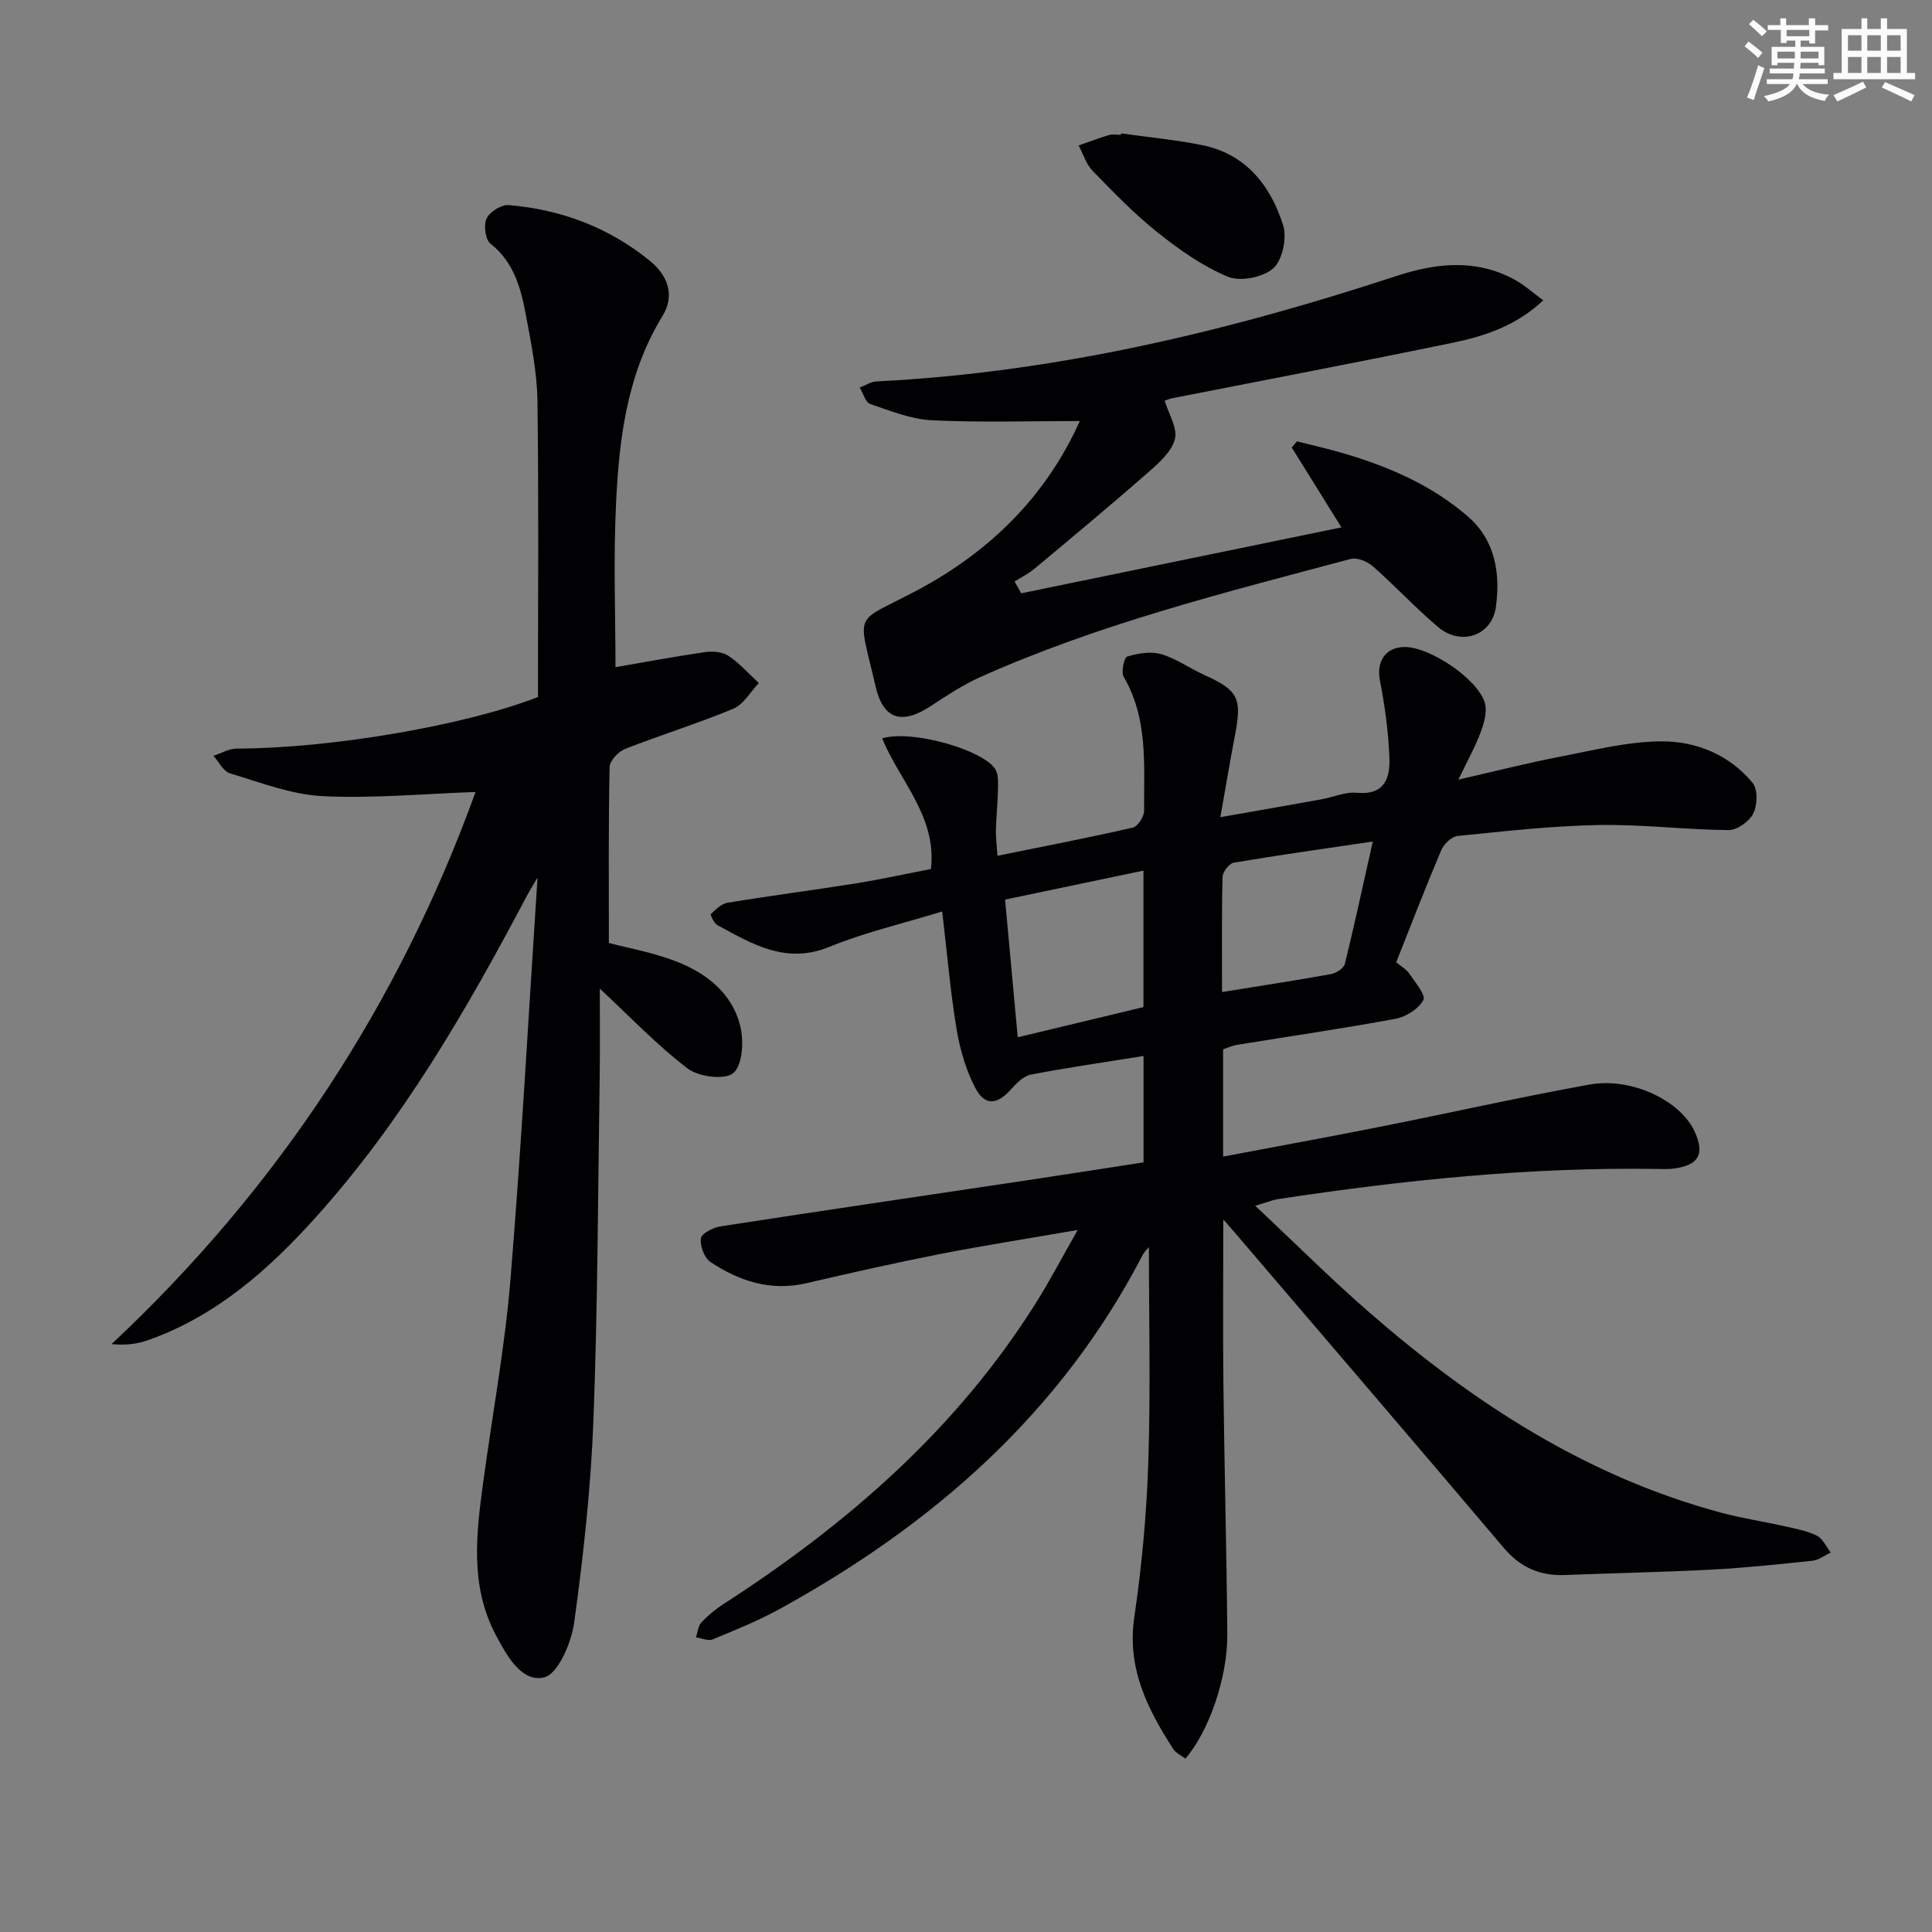 <svg enable-background="new 0 0 400 400" viewBox="0 0 400 400" xmlns="http://www.w3.org/2000/svg"><rect x="0" y="0" width="400" height="400" fill="#808080" stroke="none"/><g fill="#010103"><path d="m236.76 240.66c0-7.56 0-14.66 0-22.03-7.96 1.28-15.67 2.38-23.31 3.85-1.52.29-3 1.78-4.12 3.04-2.88 3.24-5.42 3.52-7.43-.32-1.94-3.73-3.16-8-3.86-12.17-1.27-7.66-1.92-15.42-2.97-24.32-8.34 2.56-16.07 4.34-23.31 7.31-9.02 3.71-16-.56-23.24-4.49-.7-.38-1.5-2.13-1.32-2.3.99-.96 2.18-2.13 3.44-2.33 8.84-1.45 17.74-2.6 26.59-4.01 5.21-.83 10.37-1.98 15.51-2.97 1.25-10.89-6.51-18.25-10.1-27.05 6.11-1.84 20.64 2.29 23.37 6.29.71 1.04.63 2.74.61 4.14-.04 2.81-.35 5.62-.43 8.43-.04 1.45.16 2.9.32 5.45 9.67-1.96 18.88-3.74 28.02-5.83 1.03-.24 2.35-2.27 2.34-3.46-.06-9.42.89-19.01-4.21-27.74-.59-1 .08-4.03.73-4.22 2.22-.67 4.87-1.12 7.03-.49 3.11.9 5.87 2.92 8.86 4.27 7.05 3.19 7.89 4.79 6.43 12.4-1.03 5.36-1.92 10.74-3.05 17.08 7.45-1.31 14.2-2.48 20.94-3.7 2.45-.44 4.94-1.59 7.31-1.36 5.76.56 6.92-3.05 6.75-7.24-.21-5.35-.92-10.72-1.96-15.98-.78-3.95 1.14-6.99 5.23-6.95 5.18.05 14.97 6.57 16.48 11.52.54 1.79-.12 4.17-.83 6.06-1.14 3.07-2.76 5.95-4.63 9.87 7.73-1.76 14.32-3.45 20.98-4.73 6.99-1.35 14.05-3.16 21.09-3.19 7.18-.03 14.06 2.79 18.84 8.6 1.1 1.34 1 4.6.14 6.33-.81 1.64-3.35 3.45-5.11 3.44-8.97-.08-17.94-1.21-26.9-1.05-9.75.18-19.5 1.29-29.22 2.27-1.24.12-2.83 1.67-3.37 2.93-3.24 7.63-6.22 15.38-9.33 23.22 1.02.86 2.1 1.45 2.71 2.35 1.2 1.78 3.45 4.42 2.91 5.46-.97 1.83-3.57 3.48-5.73 3.88-10.91 2.03-21.91 3.62-32.87 5.41-.96.16-1.87.59-2.86.91v22.22c11.1-2.1 21.81-4.05 32.5-6.17 14.46-2.87 28.85-6.13 43.36-8.74 8.78-1.58 18.92 3.38 21.8 9.79 2.06 4.6.84 6.85-4.19 7.58-1.15.17-2.33.12-3.49.1-26.36-.42-52.47 2.29-78.48 6.22-1.25.19-2.44.69-4.86 1.4 8.36 7.83 15.86 15.33 23.85 22.27 21.42 18.61 44.85 33.82 72.63 41.28 4.32 1.16 8.78 1.82 13.15 2.81 2.26.51 4.62.93 6.65 1.94 1.24.62 1.95 2.29 2.89 3.49-1.26.59-2.48 1.56-3.79 1.7-6.94.74-13.89 1.47-20.85 1.84-10.13.53-20.28.72-30.41 1.12-5.16.2-9.2-1.56-12.62-5.59-18.5-21.83-37.13-43.55-55.72-65.31-.61-.72-1.25-1.42-2.38-2.71 0 11.82-.1 22.88.02 33.93.2 17.31.66 34.61.81 51.92.08 9.01-3.83 20.16-8.67 25.77-.84-.64-1.96-1.13-2.52-1.99-5.36-8.31-9.63-16.75-8.06-27.35 1.58-10.66 2.55-21.47 2.9-32.25.48-14.76.12-29.54.12-44.32-.29.36-.95.96-1.33 1.7-16.93 32.65-43.26 55.68-74.96 73.15-4.48 2.47-9.27 4.41-14 6.37-.94.39-2.31-.24-3.48-.4.34-1.04.41-2.33 1.09-3.06 1.33-1.44 2.89-2.74 4.54-3.81 25.74-16.6 48.45-36.34 64.87-62.58 2.8-4.48 5.26-9.17 8.53-14.91-10.32 1.79-19.44 3.21-28.48 4.98-9.28 1.82-18.51 3.91-27.73 6.05-7.36 1.71-13.86-.44-19.82-4.39-1.27-.84-2.2-3.34-1.99-4.9.14-1.02 2.53-2.24 4.05-2.48 21.01-3.25 42.04-6.33 63.06-9.48 8.06-1.21 16.09-2.47 24.54-3.77zm-26.05-25.9c9.24-2.22 17.67-4.25 26.03-6.25 0-9.47 0-18.56 0-28.26-9.81 2.06-19.25 4.03-28.65 6 .9 9.74 1.73 18.77 2.62 28.51zm42.3-9.37c7.87-1.27 15.23-2.39 22.55-3.71 1.09-.2 2.65-1.21 2.88-2.13 1.97-7.97 3.69-16.01 5.78-25.32-10.21 1.51-19.52 2.81-28.79 4.38-.95.16-2.29 1.92-2.31 2.96-.2 7.8-.11 15.61-.11 23.82z"/><path d="m127.43 138.13c5.63-.97 12.08-2.18 18.57-3.12 1.57-.23 3.58-.05 4.83.78 2.31 1.55 4.21 3.72 6.28 5.63-1.75 1.82-3.16 4.43-5.3 5.32-7.33 3.06-14.97 5.4-22.37 8.31-1.4.55-3.2 2.45-3.23 3.77-.25 12.11-.15 24.22-.15 36.41 3.97 1.05 9.04 1.95 13.76 3.75 6.4 2.45 11.83 6.63 13.48 13.61.72 3.06.43 7.95-1.47 9.57-1.75 1.48-7.15.81-9.42-.91-6.29-4.76-11.78-10.57-18.23-16.57 0 5.83.07 11.55-.01 17.27-.36 23.97-.4 47.95-1.3 71.9-.53 14.08-2.07 28.15-4 42.12-.58 4.18-3.36 10.65-6.23 11.32-4.69 1.09-7.77-4.59-10.01-8.83-5.37-10.15-4.03-20.95-2.57-31.7 1.89-13.96 4.48-27.87 5.63-41.89 2.26-27.47 3.75-55 5.6-83.19-.89 1.53-1.6 2.66-2.23 3.84-12.45 23.57-25.76 46.6-43.71 66.54-9.77 10.85-20.57 20.4-34.65 25.39-2.2.78-4.57 1.12-7.6.83 34.47-32.29 59.47-70.41 75.36-114.31-10.88.38-21.34 1.38-31.71.86-6.45-.33-12.82-2.82-19.12-4.71-1.39-.42-2.31-2.38-3.45-3.64 1.61-.52 3.22-1.49 4.83-1.49 19.43-.05 47.08-4.73 62.37-10.68 0-20.47.18-40.89-.11-61.31-.08-5.93-1.29-11.87-2.38-17.73-1.04-5.56-2.46-10.98-7.36-14.84-1.06-.84-1.43-3.85-.78-5.21.67-1.39 3.07-2.89 4.58-2.76 10.83.92 20.68 4.6 29.19 11.52 3.95 3.21 5.17 7.33 2.63 11.47-7.23 11.79-8.93 24.97-9.58 38.27-.6 11.74-.14 23.55-.14 34.41z"/><path d="m223.56 87.17c-10.32 0-20.46.33-30.56-.15-4.33-.21-8.63-1.94-12.81-3.37-1.01-.34-1.48-2.23-2.2-3.41 1.15-.44 2.29-1.21 3.46-1.27 36.95-1.84 72.55-10.3 107.54-21.79 8.36-2.74 16.56-3.65 24.61.73 1.98 1.08 3.7 2.65 5.92 4.27-5.62 5.27-12.08 7.4-18.68 8.77-19.33 4-38.73 7.68-58.1 11.49-.64.13-1.26.41-1.61.53.82 2.73 2.7 5.64 2.12 7.94-.65 2.58-3.26 4.89-5.45 6.82-7.76 6.8-15.69 13.4-23.61 20.01-1.25 1.04-2.75 1.78-4.13 2.65.46.82.91 1.64 1.37 2.45 21.96-4.52 43.92-9.04 66.3-13.65-3.45-5.54-6.87-11.04-10.29-16.54.36-.42.72-.85 1.08-1.27 3.13.79 6.28 1.5 9.38 2.4 9.49 2.77 18.48 6.61 26.03 13.17 5.72 4.97 6.69 11.82 5.79 18.65-.8 6.07-7.28 8.19-11.97 4.23-4.69-3.97-8.89-8.51-13.51-12.58-1.14-1-3.26-1.88-4.59-1.53-25.96 6.93-52.07 13.44-76.72 24.47-3.61 1.62-6.97 3.86-10.3 6.04-5.92 3.87-9.77 2.71-11.33-4.05-3.73-16.17-4.81-12.83 8.6-19.97 15.1-8.03 26.71-19.52 33.66-35.04z"/><path d="m232.13 27.62c5.58.79 11.21 1.31 16.72 2.42 9.11 1.83 14.2 8.37 16.81 16.59.83 2.62-.14 7.24-2.06 8.94-2.11 1.87-6.83 2.79-9.41 1.71-5.24-2.18-10.09-5.62-14.58-9.2-4.79-3.82-9.09-8.28-13.38-12.69-1.35-1.39-1.96-3.49-2.91-5.27 2.09-.73 4.16-1.53 6.28-2.16.76-.23 1.65-.04 2.48-.04.02-.09.04-.2.05-.3z"/></g><path d="m361.2 9.6.8-1c.9.7 1.9 1.4 2.9 2.3l-.9 1.1c-1-1-2-1.8-2.8-2.4zm.5 10.6c.9-2.1 1.6-4.3 2.3-6.7.4.2.8.4 1.3.6-.7 2.1-1.5 4.3-2.2 6.6zm.4-15.2.9-.9c1 .8 2 1.6 2.8 2.4l-1 1c-.9-.9-1.8-1.7-2.7-2.5zm12.5-1.2h1.2v1.4h2.7v1.1h-2.7v2.7h-1.2v-.6h-1.8v1.3h4.9v3.8h-1.2v-.5h-3.7c0 .4-.1.9-.1 1.2h5.1v1h-5.2c0 .5-.1.9-.2 1.2h6v1h-5.2c1.1 1.3 2.9 2 5.5 2.2-.4.4-.7.8-.9 1.3-2.9-.5-4.8-1.6-5.7-3.5h-.1c-.8 1.7-2.7 2.9-5.9 3.6-.2-.4-.6-.8-.9-1.1 2.8-.6 4.6-1.4 5.4-2.5h-4.8v-1h5.3c.1-.3.2-.7.2-1.2h-4.9v-1h5c0-.4 0-.8.1-1.2h-3.5v.5h-1.2v-3.8h4.9v-1.3h-1.8v.5h-1.2v-2.7h-2.7v-1h2.6v-1.4h1.2v1.4h4.7v-1.4zm-6.6 8.3h3.6c0-.4 0-.9 0-1.4h-3.6zm1.9-4.6h4.7v-1.3h-4.7zm6.6 3.2h-3.7v1.4h3.7z" fill="#fbfcfa"/><path d="m385.3 3.8h1.3v2.2h2.8v-2.2h1.3v2.2h4.1v9.1h1.7v1.3h-16.9v-1.3h1.7v-9.1h4.1v-2.2zm.4 13.1.7 1.2c-1.8.9-3.8 1.9-6 2.9-.2-.4-.5-.8-.8-1.3 2.3-1 4.3-1.9 6.1-2.8zm-3.1-6.4h2.8v-3.2h-2.8zm0 4.6h2.8v-3.3h-2.8zm4-4.6h2.8v-3.2h-2.8zm0 4.6h2.8v-3.3h-2.8zm3.7 1.9c2.1.9 4.1 1.8 6.1 2.7l-.7 1.3c-2.2-1.1-4.2-2-6.1-2.9zm3.2-9.7h-2.8v3.2h2.8zm-2.8 7.8h2.8v-3.3h-2.8z" fill="#fbfcfa"/></svg>